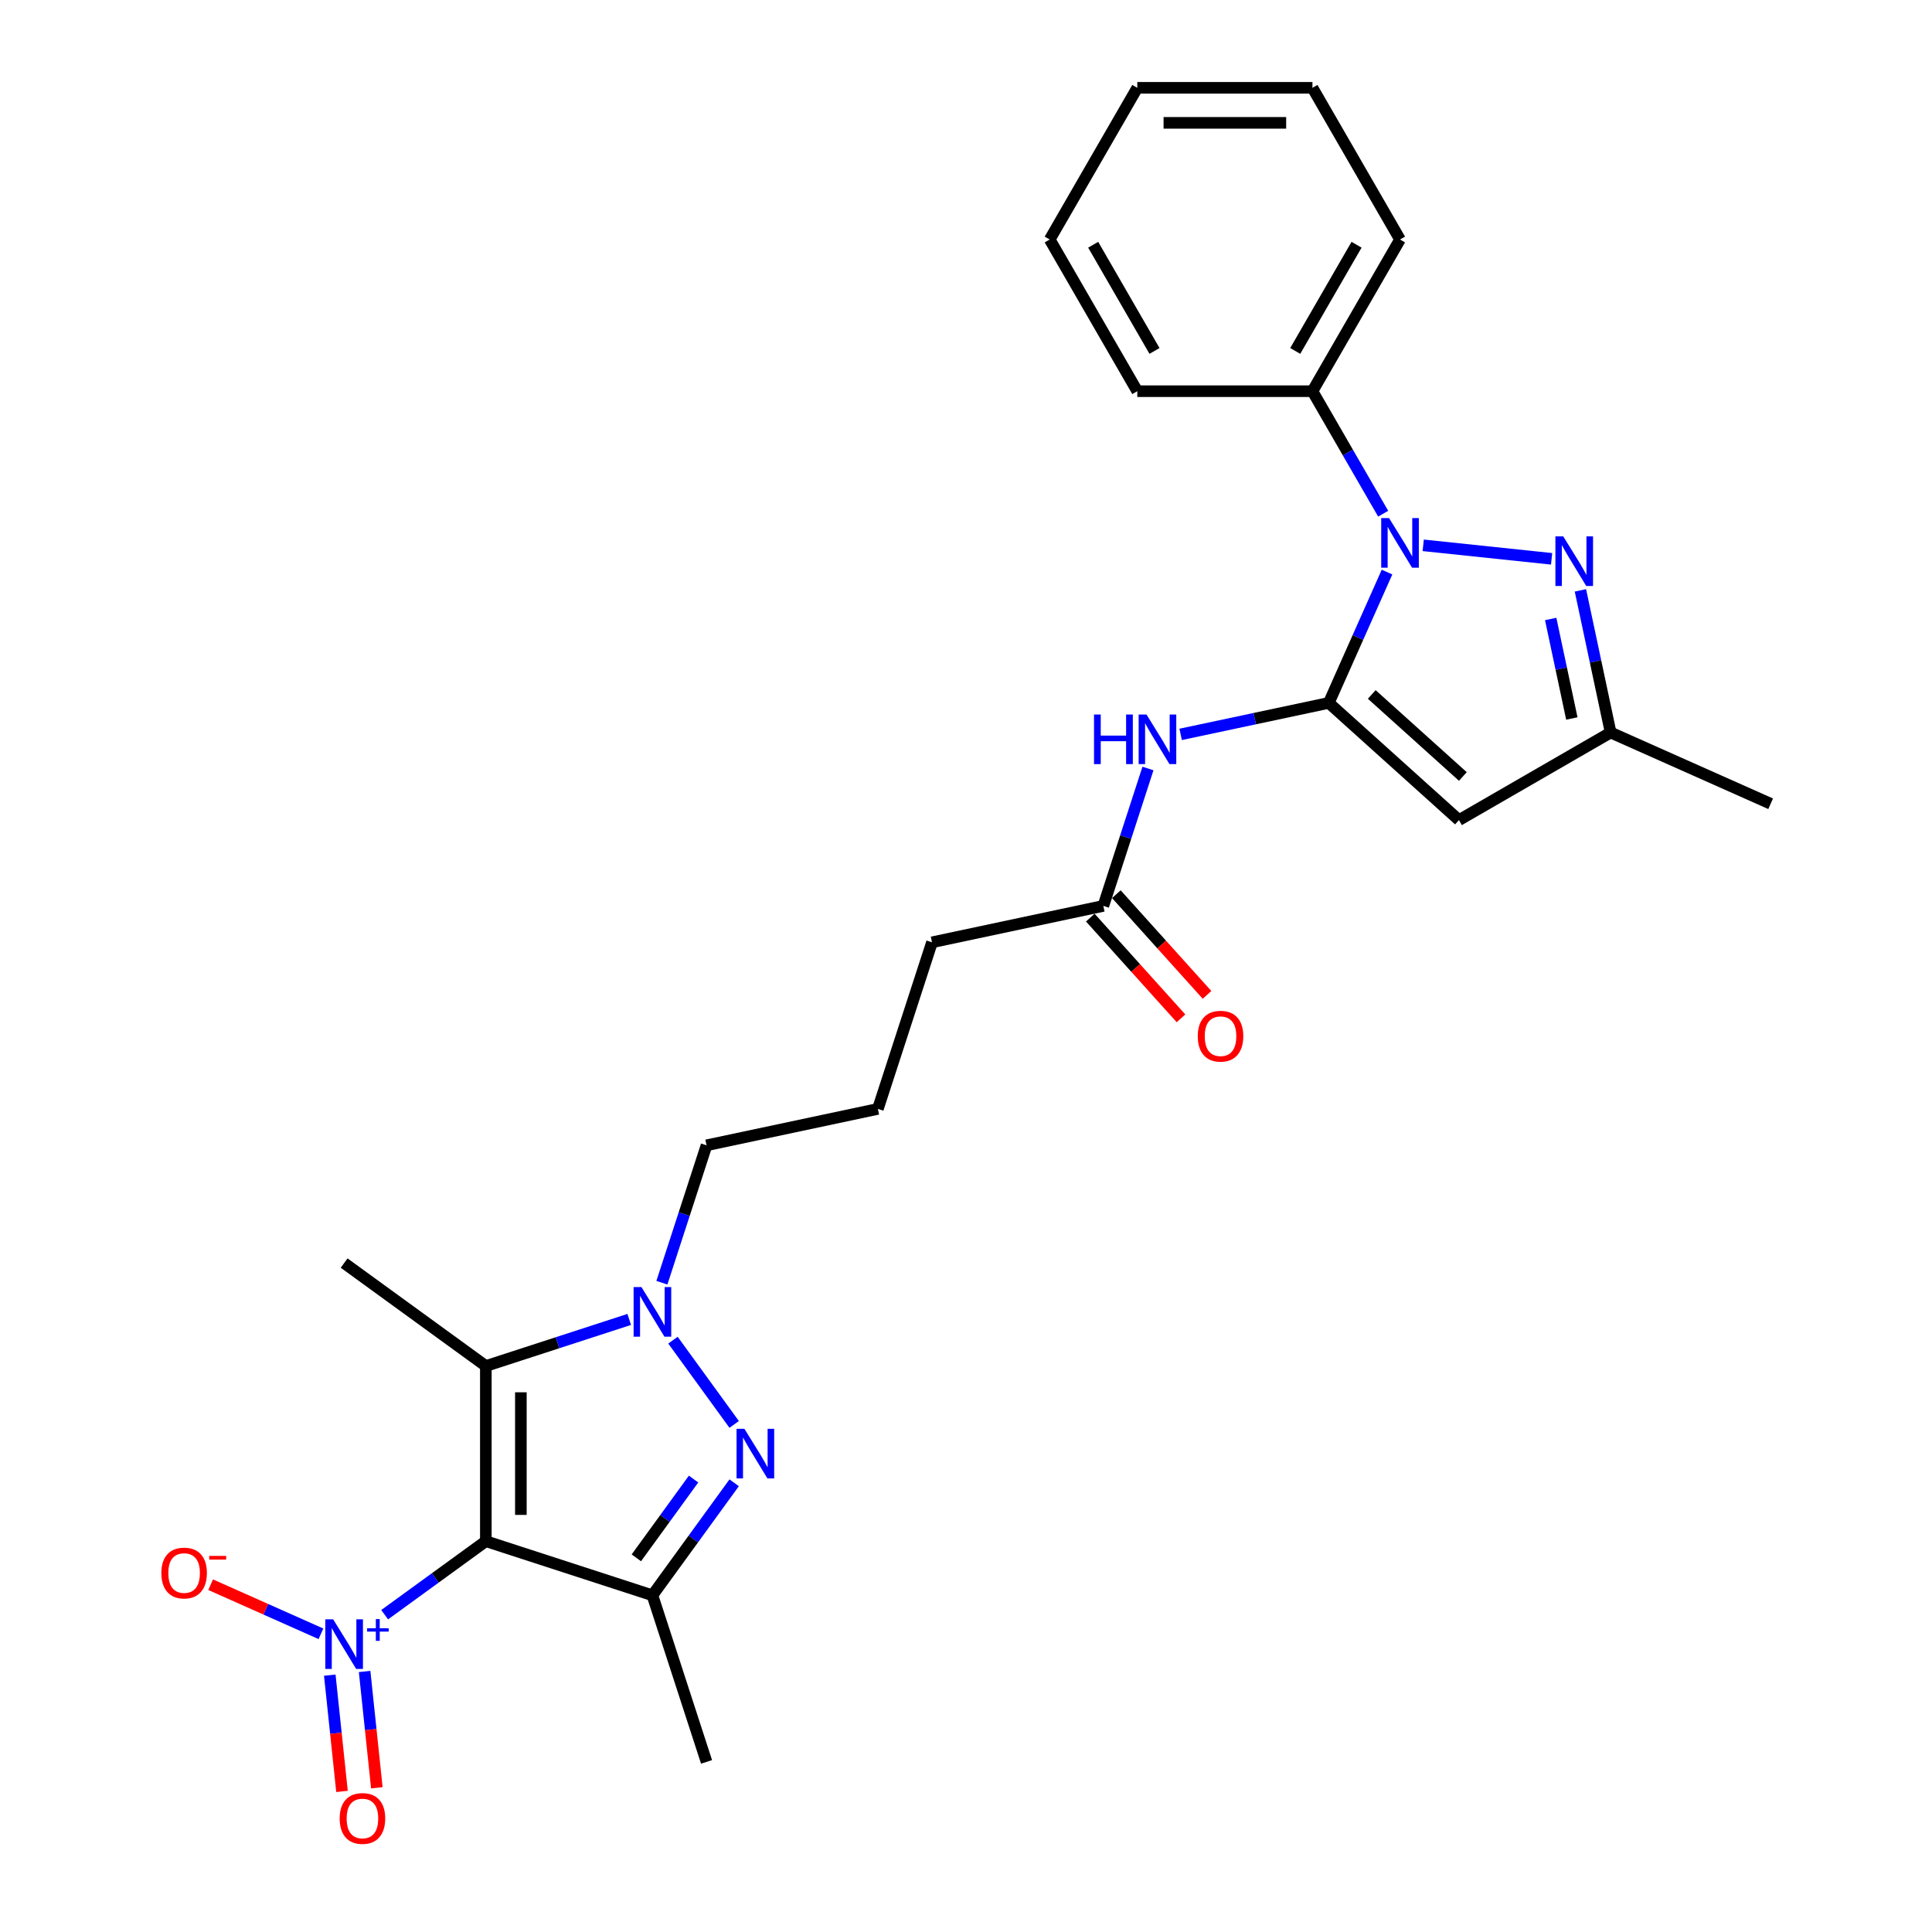 <?xml version='1.0' encoding='iso-8859-1'?>
<svg version='1.1' baseProfile='full'
              xmlns='http://www.w3.org/2000/svg'
                      xmlns:rdkit='http://www.rdkit.org/xml'
                      xmlns:xlink='http://www.w3.org/1999/xlink'
                  xml:space='preserve'
width='1000px' height='1000px' viewBox='0 0 1000 1000'>
<!-- END OF HEADER -->
<rect style='opacity:1.0;fill:#FFFFFF;stroke:none' width='1000' height='1000' x='0' y='0'> </rect>
<path class='bond-3' d='M 251.468,797.712 L 337.691,825.727' style='fill:none;fill-rule:evenodd;stroke:#000000;stroke-width:6px;stroke-linecap:butt;stroke-linejoin:miter;stroke-opacity:1' />
<path class='bond-4' d='M 251.468,797.712 L 251.468,707.051' style='fill:none;fill-rule:evenodd;stroke:#000000;stroke-width:6px;stroke-linecap:butt;stroke-linejoin:miter;stroke-opacity:1' />
<path class='bond-4' d='M 269.6,784.113 L 269.6,720.65' style='fill:none;fill-rule:evenodd;stroke:#000000;stroke-width:6px;stroke-linecap:butt;stroke-linejoin:miter;stroke-opacity:1' />
<path class='bond-6' d='M 251.468,797.712 L 225.283,816.737' style='fill:none;fill-rule:evenodd;stroke:#000000;stroke-width:6px;stroke-linecap:butt;stroke-linejoin:miter;stroke-opacity:1' />
<path class='bond-6' d='M 225.283,816.737 L 199.097,835.762' style='fill:none;fill-rule:evenodd;stroke:#0000FF;stroke-width:6px;stroke-linecap:butt;stroke-linejoin:miter;stroke-opacity:1' />
<path class='bond-0' d='M 687.775,363.819 L 649.437,371.968' style='fill:none;fill-rule:evenodd;stroke:#000000;stroke-width:6px;stroke-linecap:butt;stroke-linejoin:miter;stroke-opacity:1' />
<path class='bond-0' d='M 649.437,371.968 L 611.1,380.117' style='fill:none;fill-rule:evenodd;stroke:#0000FF;stroke-width:6px;stroke-linecap:butt;stroke-linejoin:miter;stroke-opacity:1' />
<path class='bond-1' d='M 687.775,363.819 L 702.85,329.96' style='fill:none;fill-rule:evenodd;stroke:#000000;stroke-width:6px;stroke-linecap:butt;stroke-linejoin:miter;stroke-opacity:1' />
<path class='bond-1' d='M 702.85,329.96 L 717.925,296.101' style='fill:none;fill-rule:evenodd;stroke:#0000FF;stroke-width:6px;stroke-linecap:butt;stroke-linejoin:miter;stroke-opacity:1' />
<path class='bond-8' d='M 687.775,363.819 L 755.149,424.482' style='fill:none;fill-rule:evenodd;stroke:#000000;stroke-width:6px;stroke-linecap:butt;stroke-linejoin:miter;stroke-opacity:1' />
<path class='bond-8' d='M 710.014,359.444 L 757.176,401.908' style='fill:none;fill-rule:evenodd;stroke:#000000;stroke-width:6px;stroke-linecap:butt;stroke-linejoin:miter;stroke-opacity:1' />
<path class='bond-7' d='M 736.654,282.258 L 803.112,289.243' style='fill:none;fill-rule:evenodd;stroke:#0000FF;stroke-width:6px;stroke-linecap:butt;stroke-linejoin:miter;stroke-opacity:1' />
<path class='bond-14' d='M 715.93,265.893 L 697.625,234.188' style='fill:none;fill-rule:evenodd;stroke:#0000FF;stroke-width:6px;stroke-linecap:butt;stroke-linejoin:miter;stroke-opacity:1' />
<path class='bond-14' d='M 697.625,234.188 L 679.32,202.483' style='fill:none;fill-rule:evenodd;stroke:#000000;stroke-width:6px;stroke-linecap:butt;stroke-linejoin:miter;stroke-opacity:1' />
<path class='bond-2' d='M 380.006,767.486 L 358.849,796.606' style='fill:none;fill-rule:evenodd;stroke:#0000FF;stroke-width:6px;stroke-linecap:butt;stroke-linejoin:miter;stroke-opacity:1' />
<path class='bond-2' d='M 358.849,796.606 L 337.691,825.727' style='fill:none;fill-rule:evenodd;stroke:#000000;stroke-width:6px;stroke-linecap:butt;stroke-linejoin:miter;stroke-opacity:1' />
<path class='bond-2' d='M 358.99,765.564 L 344.18,785.949' style='fill:none;fill-rule:evenodd;stroke:#0000FF;stroke-width:6px;stroke-linecap:butt;stroke-linejoin:miter;stroke-opacity:1' />
<path class='bond-2' d='M 344.18,785.949 L 329.37,806.333' style='fill:none;fill-rule:evenodd;stroke:#000000;stroke-width:6px;stroke-linecap:butt;stroke-linejoin:miter;stroke-opacity:1' />
<path class='bond-27' d='M 380.006,737.278 L 348.326,693.673' style='fill:none;fill-rule:evenodd;stroke:#0000FF;stroke-width:6px;stroke-linecap:butt;stroke-linejoin:miter;stroke-opacity:1' />
<path class='bond-17' d='M 337.691,825.727 L 365.707,911.95' style='fill:none;fill-rule:evenodd;stroke:#000000;stroke-width:6px;stroke-linecap:butt;stroke-linejoin:miter;stroke-opacity:1' />
<path class='bond-5' d='M 251.468,707.051 L 288.578,694.994' style='fill:none;fill-rule:evenodd;stroke:#000000;stroke-width:6px;stroke-linecap:butt;stroke-linejoin:miter;stroke-opacity:1' />
<path class='bond-5' d='M 288.578,694.994 L 325.688,682.936' style='fill:none;fill-rule:evenodd;stroke:#0000FF;stroke-width:6px;stroke-linecap:butt;stroke-linejoin:miter;stroke-opacity:1' />
<path class='bond-18' d='M 251.468,707.051 L 178.123,653.763' style='fill:none;fill-rule:evenodd;stroke:#000000;stroke-width:6px;stroke-linecap:butt;stroke-linejoin:miter;stroke-opacity:1' />
<path class='bond-16' d='M 342.599,663.932 L 354.153,628.372' style='fill:none;fill-rule:evenodd;stroke:#0000FF;stroke-width:6px;stroke-linecap:butt;stroke-linejoin:miter;stroke-opacity:1' />
<path class='bond-16' d='M 354.153,628.372 L 365.707,592.813' style='fill:none;fill-rule:evenodd;stroke:#000000;stroke-width:6px;stroke-linecap:butt;stroke-linejoin:miter;stroke-opacity:1' />
<path class='bond-12' d='M 166.119,845.656 L 137.572,832.946' style='fill:none;fill-rule:evenodd;stroke:#0000FF;stroke-width:6px;stroke-linecap:butt;stroke-linejoin:miter;stroke-opacity:1' />
<path class='bond-12' d='M 137.572,832.946 L 109.024,820.236' style='fill:none;fill-rule:evenodd;stroke:#FF0000;stroke-width:6px;stroke-linecap:butt;stroke-linejoin:miter;stroke-opacity:1' />
<path class='bond-13' d='M 170.694,867.052 L 173.857,897.147' style='fill:none;fill-rule:evenodd;stroke:#0000FF;stroke-width:6px;stroke-linecap:butt;stroke-linejoin:miter;stroke-opacity:1' />
<path class='bond-13' d='M 173.857,897.147 L 177.02,927.242' style='fill:none;fill-rule:evenodd;stroke:#FF0000;stroke-width:6px;stroke-linecap:butt;stroke-linejoin:miter;stroke-opacity:1' />
<path class='bond-13' d='M 188.727,865.157 L 191.89,895.252' style='fill:none;fill-rule:evenodd;stroke:#0000FF;stroke-width:6px;stroke-linecap:butt;stroke-linejoin:miter;stroke-opacity:1' />
<path class='bond-13' d='M 191.89,895.252 L 195.053,925.347' style='fill:none;fill-rule:evenodd;stroke:#FF0000;stroke-width:6px;stroke-linecap:butt;stroke-linejoin:miter;stroke-opacity:1' />
<path class='bond-28' d='M 818.024,305.577 L 825.844,342.365' style='fill:none;fill-rule:evenodd;stroke:#0000FF;stroke-width:6px;stroke-linecap:butt;stroke-linejoin:miter;stroke-opacity:1' />
<path class='bond-28' d='M 825.844,342.365 L 833.663,379.152' style='fill:none;fill-rule:evenodd;stroke:#000000;stroke-width:6px;stroke-linecap:butt;stroke-linejoin:miter;stroke-opacity:1' />
<path class='bond-28' d='M 802.634,320.383 L 808.108,346.135' style='fill:none;fill-rule:evenodd;stroke:#0000FF;stroke-width:6px;stroke-linecap:butt;stroke-linejoin:miter;stroke-opacity:1' />
<path class='bond-28' d='M 808.108,346.135 L 813.581,371.886' style='fill:none;fill-rule:evenodd;stroke:#000000;stroke-width:6px;stroke-linecap:butt;stroke-linejoin:miter;stroke-opacity:1' />
<path class='bond-10' d='M 755.149,424.482 L 833.663,379.152' style='fill:none;fill-rule:evenodd;stroke:#000000;stroke-width:6px;stroke-linecap:butt;stroke-linejoin:miter;stroke-opacity:1' />
<path class='bond-9' d='M 594.189,397.772 L 582.635,433.332' style='fill:none;fill-rule:evenodd;stroke:#0000FF;stroke-width:6px;stroke-linecap:butt;stroke-linejoin:miter;stroke-opacity:1' />
<path class='bond-9' d='M 582.635,433.332 L 571.081,468.891' style='fill:none;fill-rule:evenodd;stroke:#000000;stroke-width:6px;stroke-linecap:butt;stroke-linejoin:miter;stroke-opacity:1' />
<path class='bond-21' d='M 833.663,379.152 L 916.485,416.027' style='fill:none;fill-rule:evenodd;stroke:#000000;stroke-width:6px;stroke-linecap:butt;stroke-linejoin:miter;stroke-opacity:1' />
<path class='bond-11' d='M 571.081,468.891 L 482.402,487.741' style='fill:none;fill-rule:evenodd;stroke:#000000;stroke-width:6px;stroke-linecap:butt;stroke-linejoin:miter;stroke-opacity:1' />
<path class='bond-15' d='M 564.343,474.958 L 587.81,501.02' style='fill:none;fill-rule:evenodd;stroke:#000000;stroke-width:6px;stroke-linecap:butt;stroke-linejoin:miter;stroke-opacity:1' />
<path class='bond-15' d='M 587.81,501.02 L 611.277,527.082' style='fill:none;fill-rule:evenodd;stroke:#FF0000;stroke-width:6px;stroke-linecap:butt;stroke-linejoin:miter;stroke-opacity:1' />
<path class='bond-15' d='M 577.818,462.825 L 601.285,488.887' style='fill:none;fill-rule:evenodd;stroke:#000000;stroke-width:6px;stroke-linecap:butt;stroke-linejoin:miter;stroke-opacity:1' />
<path class='bond-15' d='M 601.285,488.887 L 624.751,514.95' style='fill:none;fill-rule:evenodd;stroke:#FF0000;stroke-width:6px;stroke-linecap:butt;stroke-linejoin:miter;stroke-opacity:1' />
<path class='bond-22' d='M 679.32,202.483 L 724.65,123.969' style='fill:none;fill-rule:evenodd;stroke:#000000;stroke-width:6px;stroke-linecap:butt;stroke-linejoin:miter;stroke-opacity:1' />
<path class='bond-22' d='M 670.417,181.64 L 702.148,126.68' style='fill:none;fill-rule:evenodd;stroke:#000000;stroke-width:6px;stroke-linecap:butt;stroke-linejoin:miter;stroke-opacity:1' />
<path class='bond-23' d='M 679.32,202.483 L 588.66,202.483' style='fill:none;fill-rule:evenodd;stroke:#000000;stroke-width:6px;stroke-linecap:butt;stroke-linejoin:miter;stroke-opacity:1' />
<path class='bond-20' d='M 365.707,592.813 L 454.386,573.964' style='fill:none;fill-rule:evenodd;stroke:#000000;stroke-width:6px;stroke-linecap:butt;stroke-linejoin:miter;stroke-opacity:1' />
<path class='bond-19' d='M 482.402,487.741 L 454.386,573.964' style='fill:none;fill-rule:evenodd;stroke:#000000;stroke-width:6px;stroke-linecap:butt;stroke-linejoin:miter;stroke-opacity:1' />
<path class='bond-25' d='M 724.65,123.969 L 679.32,45.455' style='fill:none;fill-rule:evenodd;stroke:#000000;stroke-width:6px;stroke-linecap:butt;stroke-linejoin:miter;stroke-opacity:1' />
<path class='bond-24' d='M 588.66,202.483 L 543.33,123.969' style='fill:none;fill-rule:evenodd;stroke:#000000;stroke-width:6px;stroke-linecap:butt;stroke-linejoin:miter;stroke-opacity:1' />
<path class='bond-24' d='M 597.563,181.64 L 565.832,126.68' style='fill:none;fill-rule:evenodd;stroke:#000000;stroke-width:6px;stroke-linecap:butt;stroke-linejoin:miter;stroke-opacity:1' />
<path class='bond-26' d='M 543.33,123.969 L 588.66,45.455' style='fill:none;fill-rule:evenodd;stroke:#000000;stroke-width:6px;stroke-linecap:butt;stroke-linejoin:miter;stroke-opacity:1' />
<path class='bond-29' d='M 679.32,45.455 L 588.66,45.455' style='fill:none;fill-rule:evenodd;stroke:#000000;stroke-width:6px;stroke-linecap:butt;stroke-linejoin:miter;stroke-opacity:1' />
<path class='bond-29' d='M 665.721,63.587 L 602.259,63.587' style='fill:none;fill-rule:evenodd;stroke:#000000;stroke-width:6px;stroke-linecap:butt;stroke-linejoin:miter;stroke-opacity:1' />
<path  class='atom-2' d='M 718.975 268.159
L 727.388 281.758
Q 728.222 283.1, 729.564 285.53
Q 730.906 287.959, 730.978 288.104
L 730.978 268.159
L 734.387 268.159
L 734.387 293.834
L 730.869 293.834
L 721.84 278.966
Q 720.788 277.225, 719.664 275.231
Q 718.576 273.236, 718.25 272.62
L 718.25 293.834
L 714.913 293.834
L 714.913 268.159
L 718.975 268.159
' fill='#0000FF'/>
<path  class='atom-3' d='M 385.305 739.544
L 393.718 753.143
Q 394.552 754.485, 395.894 756.915
Q 397.236 759.344, 397.308 759.489
L 397.308 739.544
L 400.717 739.544
L 400.717 765.219
L 397.199 765.219
L 388.17 750.351
Q 387.118 748.61, 385.994 746.616
Q 384.906 744.621, 384.58 744.005
L 384.58 765.219
L 381.243 765.219
L 381.243 739.544
L 385.305 739.544
' fill='#0000FF'/>
<path  class='atom-6' d='M 332.016 666.198
L 340.429 679.797
Q 341.263 681.139, 342.605 683.569
Q 343.947 685.999, 344.02 686.144
L 344.02 666.198
L 347.428 666.198
L 347.428 691.873
L 343.911 691.873
L 334.881 677.005
Q 333.829 675.264, 332.705 673.27
Q 331.617 671.275, 331.291 670.659
L 331.291 691.873
L 327.955 691.873
L 327.955 666.198
L 332.016 666.198
' fill='#0000FF'/>
<path  class='atom-7' d='M 172.447 838.163
L 180.861 851.762
Q 181.695 853.104, 183.037 855.533
Q 184.378 857.963, 184.451 858.108
L 184.451 838.163
L 187.86 838.163
L 187.86 863.838
L 184.342 863.838
L 175.312 848.97
Q 174.261 847.229, 173.136 845.234
Q 172.049 843.24, 171.722 842.623
L 171.722 863.838
L 168.386 863.838
L 168.386 838.163
L 172.447 838.163
' fill='#0000FF'/>
<path  class='atom-7' d='M 190.014 842.791
L 194.537 842.791
L 194.537 838.028
L 196.548 838.028
L 196.548 842.791
L 201.191 842.791
L 201.191 844.514
L 196.548 844.514
L 196.548 849.301
L 194.537 849.301
L 194.537 844.514
L 190.014 844.514
L 190.014 842.791
' fill='#0000FF'/>
<path  class='atom-8' d='M 809.138 277.636
L 817.552 291.235
Q 818.386 292.577, 819.728 295.006
Q 821.069 297.436, 821.142 297.581
L 821.142 277.636
L 824.551 277.636
L 824.551 303.311
L 821.033 303.311
L 812.003 288.443
Q 810.952 286.702, 809.827 284.707
Q 808.74 282.713, 808.413 282.096
L 808.413 303.311
L 805.077 303.311
L 805.077 277.636
L 809.138 277.636
' fill='#0000FF'/>
<path  class='atom-10' d='M 566.259 369.831
L 569.74 369.831
L 569.74 380.746
L 582.868 380.746
L 582.868 369.831
L 586.349 369.831
L 586.349 395.506
L 582.868 395.506
L 582.868 383.647
L 569.74 383.647
L 569.74 395.506
L 566.259 395.506
L 566.259 369.831
' fill='#0000FF'/>
<path  class='atom-10' d='M 593.421 369.831
L 601.834 383.43
Q 602.668 384.772, 604.01 387.201
Q 605.352 389.631, 605.424 389.776
L 605.424 369.831
L 608.833 369.831
L 608.833 395.506
L 605.316 395.506
L 596.286 380.637
Q 595.234 378.897, 594.11 376.902
Q 593.022 374.908, 592.696 374.291
L 592.696 395.506
L 589.359 395.506
L 589.359 369.831
L 593.421 369.831
' fill='#0000FF'/>
<path  class='atom-13' d='M 83.515 814.198
Q 83.515 808.033, 86.561 804.588
Q 89.607 801.143, 95.3 801.143
Q 100.994 801.143, 104.04 804.588
Q 107.086 808.033, 107.086 814.198
Q 107.086 820.436, 104.004 823.989
Q 100.921 827.507, 95.3 827.507
Q 89.643 827.507, 86.561 823.989
Q 83.515 820.472, 83.515 814.198
M 95.3 824.606
Q 99.217 824.606, 101.32 821.995
Q 103.46 819.348, 103.46 814.198
Q 103.46 809.157, 101.32 806.619
Q 99.217 804.044, 95.3 804.044
Q 91.384 804.044, 89.244 806.583
Q 87.141 809.121, 87.141 814.198
Q 87.141 819.384, 89.244 821.995
Q 91.384 824.606, 95.3 824.606
' fill='#FF0000'/>
<path  class='atom-13' d='M 108.283 805.334
L 117.067 805.334
L 117.067 807.248
L 108.283 807.248
L 108.283 805.334
' fill='#FF0000'/>
<path  class='atom-14' d='M 175.814 941.237
Q 175.814 935.072, 178.86 931.627
Q 181.906 928.181, 187.599 928.181
Q 193.293 928.181, 196.339 931.627
Q 199.385 935.072, 199.385 941.237
Q 199.385 947.474, 196.303 951.028
Q 193.22 954.545, 187.599 954.545
Q 181.942 954.545, 178.86 951.028
Q 175.814 947.51, 175.814 941.237
M 187.599 951.644
Q 191.516 951.644, 193.619 949.033
Q 195.759 946.386, 195.759 941.237
Q 195.759 936.196, 193.619 933.657
Q 191.516 931.083, 187.599 931.083
Q 183.683 931.083, 181.543 933.621
Q 179.44 936.16, 179.44 941.237
Q 179.44 946.422, 181.543 949.033
Q 183.683 951.644, 187.599 951.644
' fill='#FF0000'/>
<path  class='atom-16' d='M 619.958 536.337
Q 619.958 530.173, 623.005 526.727
Q 626.051 523.282, 631.744 523.282
Q 637.438 523.282, 640.484 526.727
Q 643.53 530.173, 643.53 536.337
Q 643.53 542.575, 640.448 546.129
Q 637.365 549.646, 631.744 549.646
Q 626.087 549.646, 623.005 546.129
Q 619.958 542.611, 619.958 536.337
M 631.744 546.745
Q 635.661 546.745, 637.764 544.134
Q 639.904 541.487, 639.904 536.337
Q 639.904 531.297, 637.764 528.758
Q 635.661 526.184, 631.744 526.184
Q 627.828 526.184, 625.688 528.722
Q 623.585 531.261, 623.585 536.337
Q 623.585 541.523, 625.688 544.134
Q 627.828 546.745, 631.744 546.745
' fill='#FF0000'/>
</svg>
